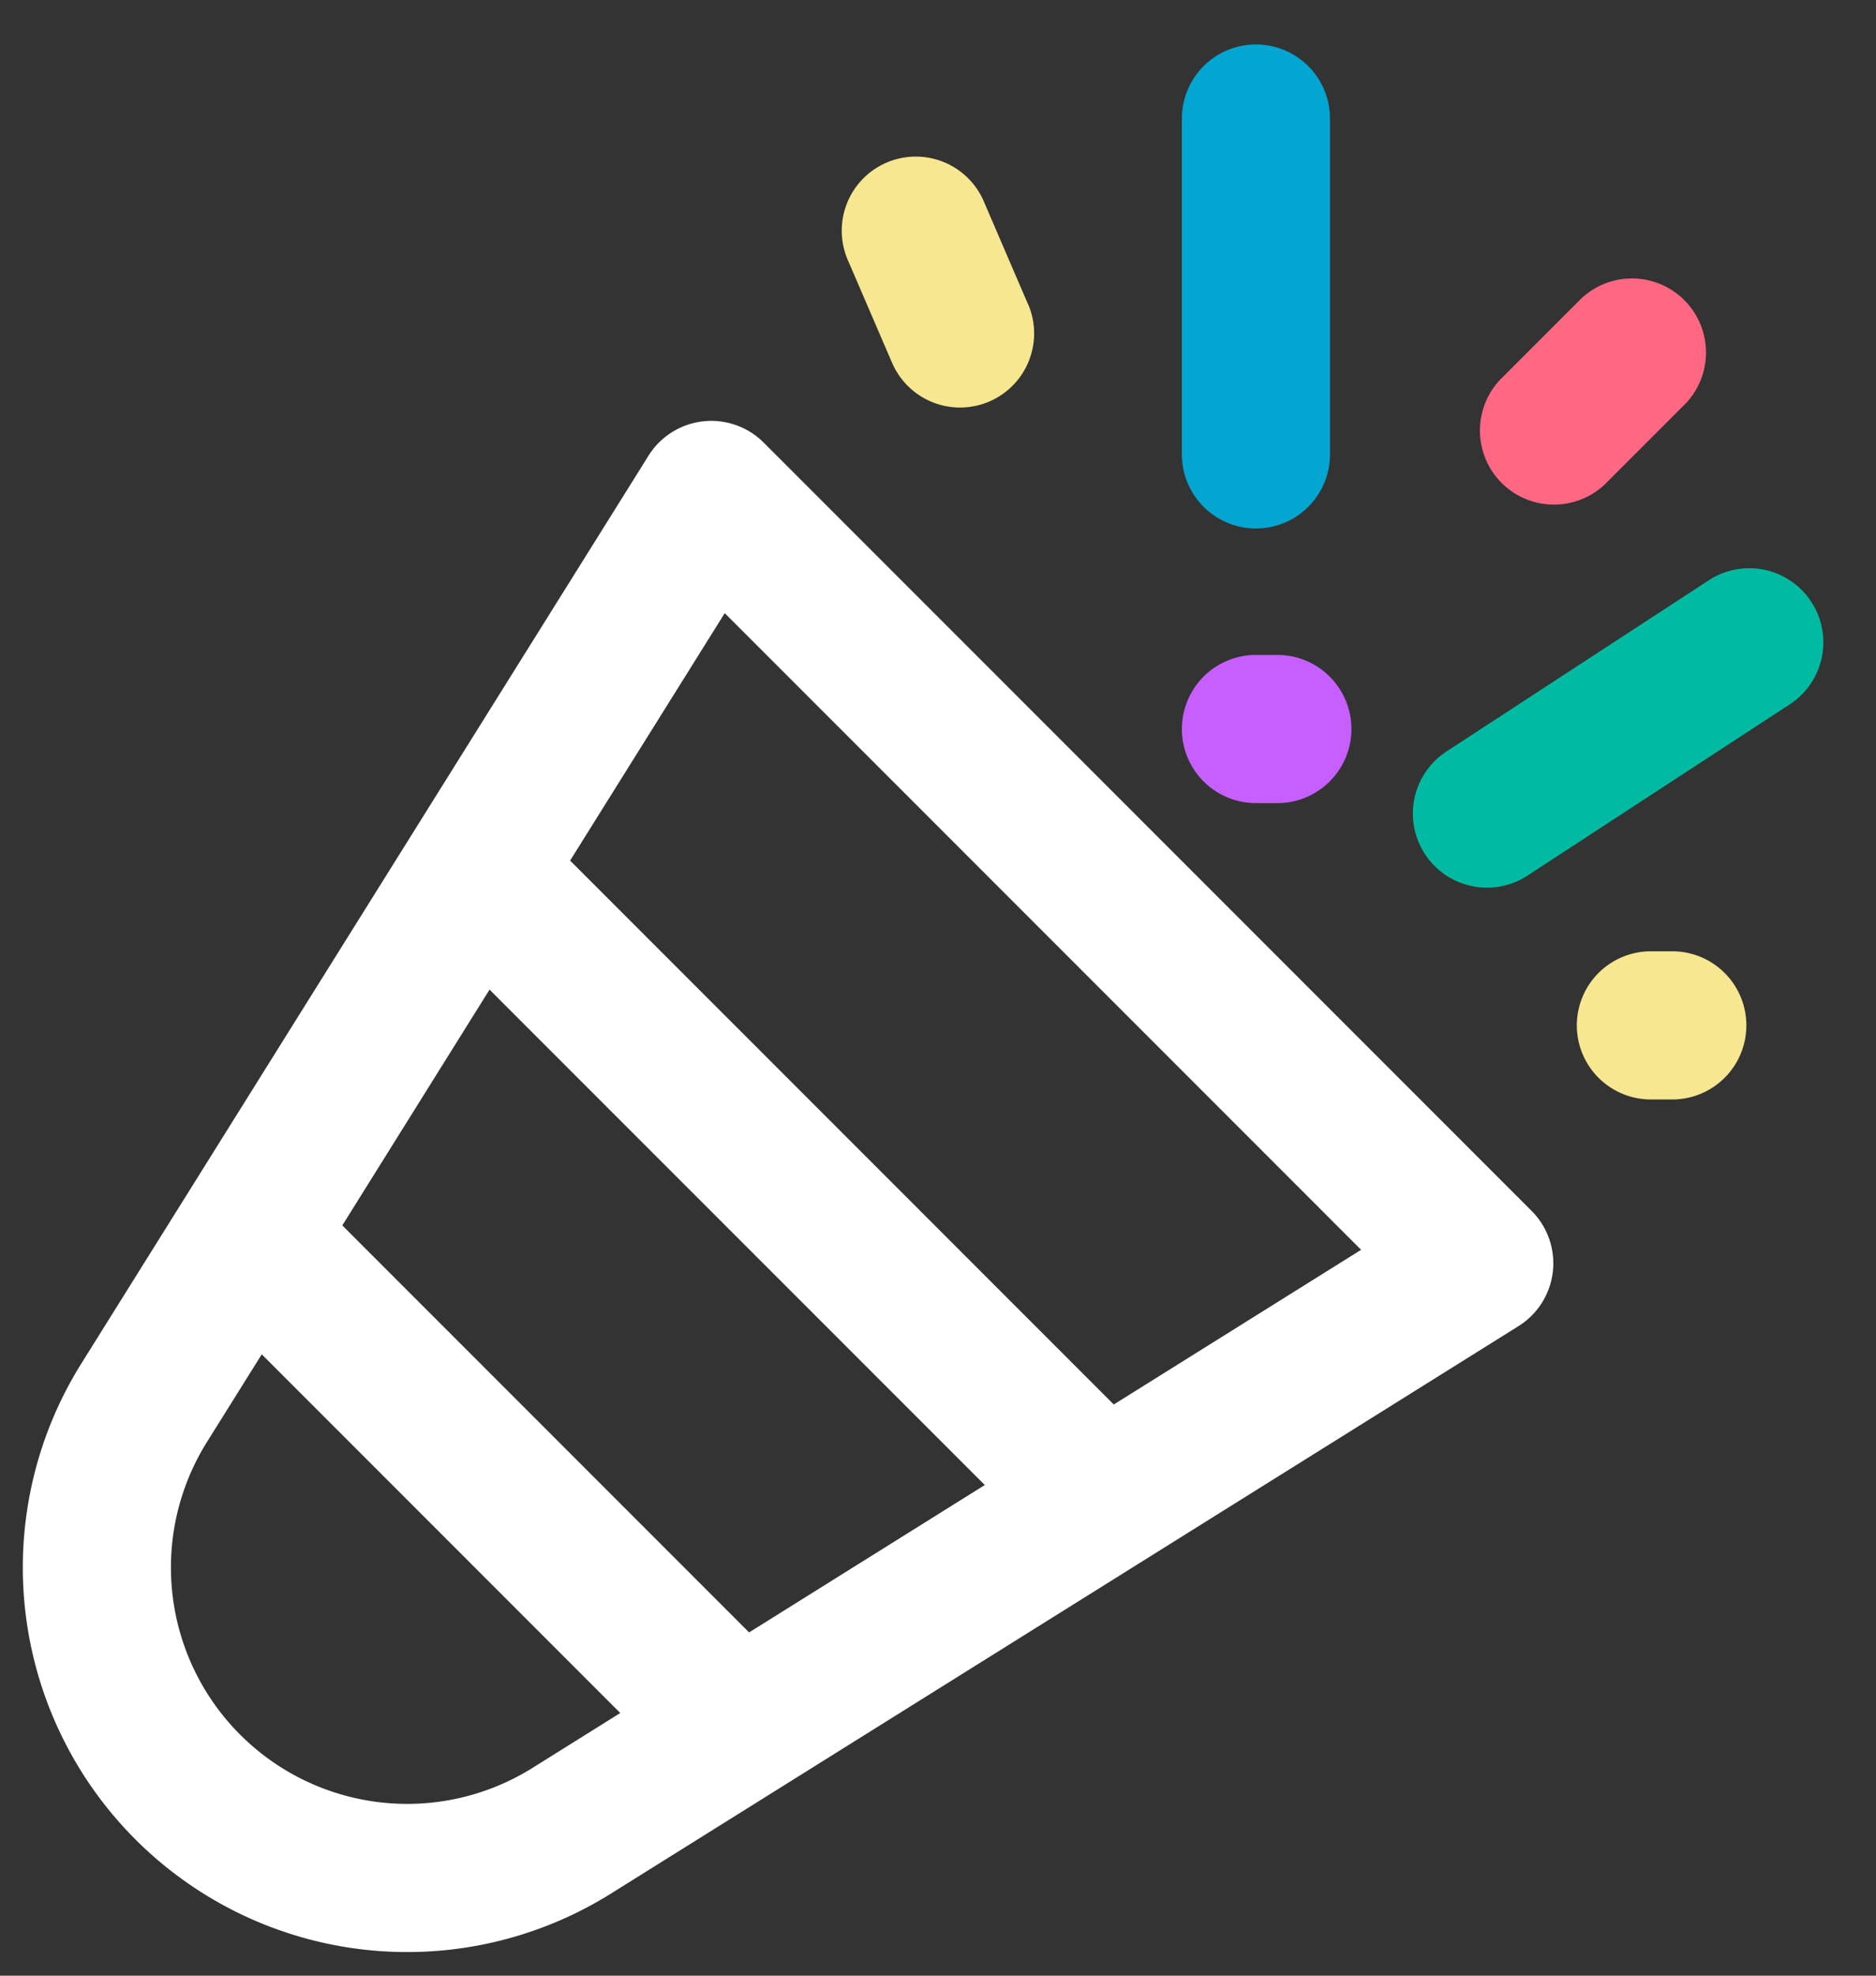 <svg xmlns="http://www.w3.org/2000/svg" width="19" height="20" viewBox="0 0 19 20"><rect x="0" y="0" width="19" height="20" fill="#333333" stroke="none"/><g><g><g/><g><path fill="#fff" d="M6.568 4.613a.75.75 0 0 1 1.166-.133l7.778 7.778a.75.75 0 0 1-.132 1.166L6.186 19.17a3.893 3.893 0 0 1-5.364-5.364zm3.406 10.42l-5.016-5.015-1.491 2.387 4.12 4.12zm-7.88-.432a2.393 2.393 0 0 0 3.297 3.297l.891-.557-3.631-3.631zM7.34 6.207L5.774 8.712l5.506 5.506 2.505-1.566z"/></g><g><path fill="#03a5d1" d="M13.47 4.6V1.2a.75.75 0 0 0-1.5 0v3.4a.75.75 0 0 0 1.5 0z"/></g><g><path fill="#00bba2" d="M15.47 8.864l2.66-1.736a.75.75 0 0 0-.82-1.256l-2.66 1.735a.75.75 0 0 0 .82 1.257z"/></g><g><path fill="#ff6783" d="M16.25 4.907l.827-.827a.75.75 0 0 0-1.06-1.06l-.827.827a.75.75 0 0 0 1.06 1.06z"/></g><g><path fill="#f6e790" d="M16.72 11.13h.217a.75.75 0 0 0 0-1.5h-.217a.75.75 0 0 0 0 1.5z"/></g><g><path fill="#c75fff" d="M12.72 8.13h.217a.75.75 0 0 0 0-1.5h-.217a.75.75 0 0 0 0 1.5z"/></g><g><path fill="#f6e790" d="M10.411 3.078L9.97 2.053a.75.75 0 1 0-1.377.594l.442 1.026a.75.75 0 0 0 1.377-.595z"/></g></g></g></svg>